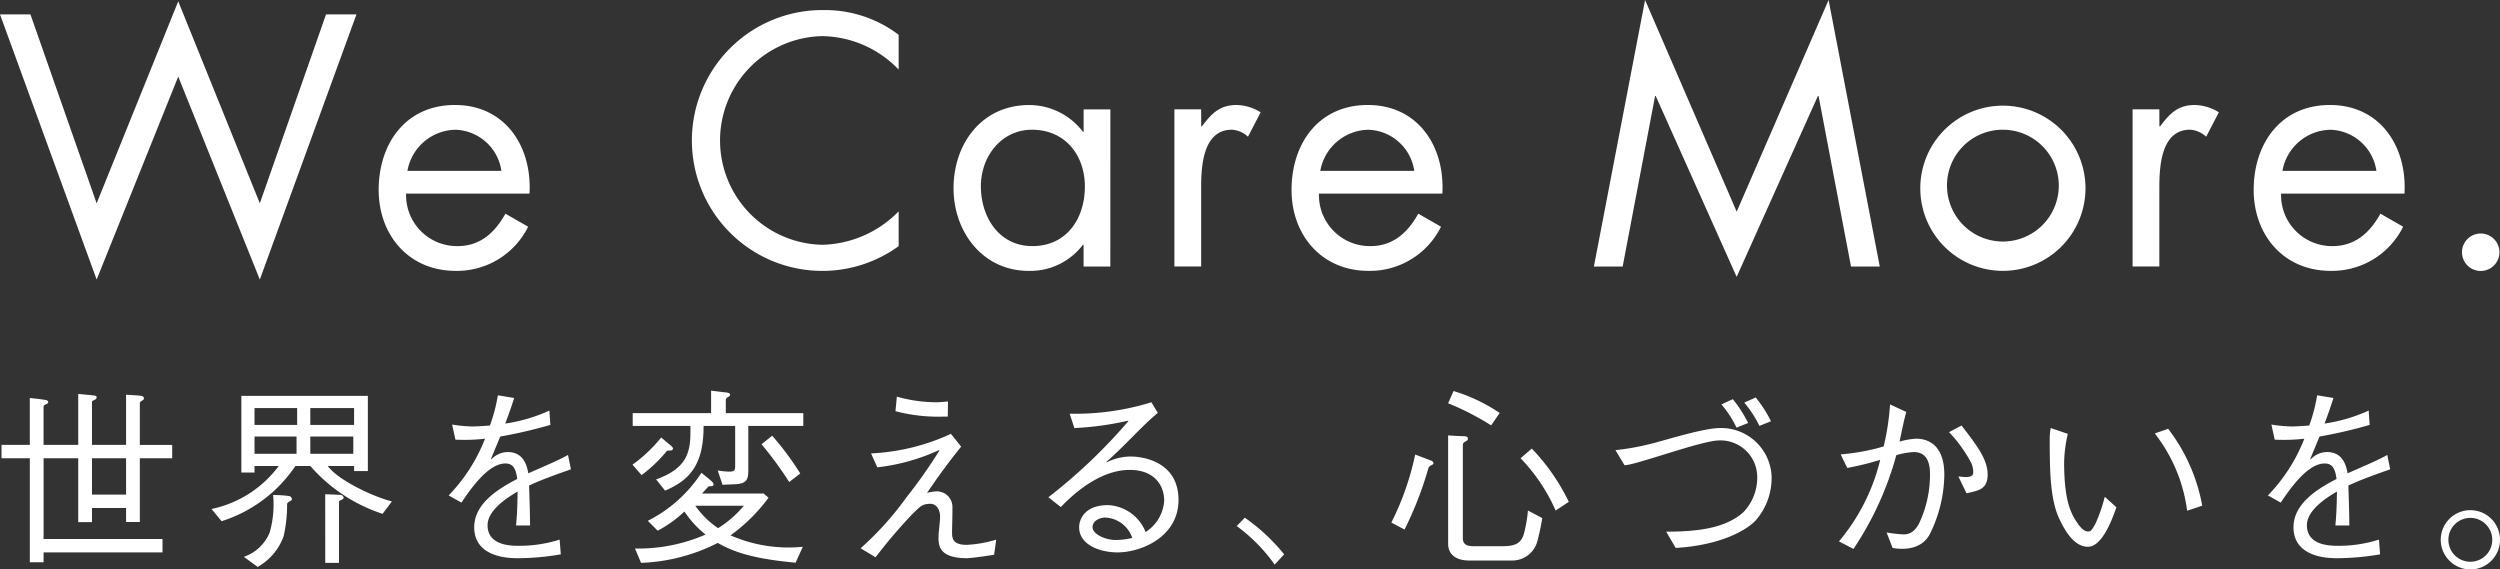 <svg height="54.527" width="239.385" xmlns="http://www.w3.org/2000/svg"><rect width="100%" height="100%" fill="#333333" stroke="none"/><path d="M15.559 52.895H4.173v.946H2.856V43.88H.146V42.6h2.708v-4.489s.76.075 1.131.13c.352.055.631.055.631.259 0 .241-.445.2-.445.427V42.6h3.32v-4.879s.816.075 1.187.112.575.055.575.2c0 .3-.445.278-.445.445v4.118h3.265v-4.8l1.186.074c.26.037.519.037.519.279s-.389.2-.389.483v3.969h3.1v1.28h-3.1v6.1h-1.316v-1.335H8.808v1.353H7.491v-6.121H4.173v7.735h11.388zm-3.486-9.015H8.808v3.482h3.265zm19.311.739c.965 1.336 4.266 2.913 6.14 3.395l-.891 1.187a15.572 15.572 0 01-6.919-4.582h-1.428a13.377 13.377 0 01-7.068 5.287l-.964-1.169a10.744 10.744 0 006.436-4.118h-2.318v.631h-1.261v-7.345h12.112v7.2h-1.316v-.486zm-8.032 8.7A4.128 4.128 0 0025.82 51a9.842 9.842 0 00.334-3.6 11.784 11.784 0 011.5.093.337.337 0 01.3.315c0 .167-.463.223-.463.483a13.5 13.5 0 01-.334 3.06 5.468 5.468 0 01-2.486 2.931zm5.1-12.631v-1.614h-4.08v1.614zm-.056 2.763V41.8h-4.024v1.651zm5.51-4.377h-4.193v1.614h4.193zm-.075 2.727h-4.118v1.651h4.118zm-2.69 5.528c.408 0 1.317.055 1.465.055a.336.336 0 01.3.279c0 .185-.445.223-.445.39v5.842h-1.317zm22.558 5.751a24.63 24.63 0 01-4.137.371c-2.634 0-4.155-1.039-4.155-2.95 0-2.1 1.91-3.506 4.118-4.637-.13-1.131-.5-1.484-1.132-1.484-1.651 0-3.32 2.43-4.21 3.746l-1.224-.686a16.35 16.35 0 003.486-5.435 15.707 15.707 0 01-1.855.112c-.352 0-.686 0-.982-.019l-.316-1.447a12.946 12.946 0 002.021.185c.223 0 .891-.036 1.6-.092a16.047 16.047 0 00.76-2.894l1.558.259c-.185.612-.5 1.522-.854 2.449a15.587 15.587 0 004.229-1.243l.093 1.373a46.4 46.4 0 01-4.8 1.113l-.891 2.152.037.037a2.175 2.175 0 011.558-.705c1.3 0 1.8.909 1.985 2.041 1.3-.594 2.745-1.169 3.8-1.762l.279 1.373c-1.466.519-2.875 1.02-4.006 1.558.037 1.131.092 2.652.092 3.821h-1.339c.056-.594.13-1.41.148-3.246-1.744 1-2.875 2.1-2.875 3.227s.76 1.966 2.894 1.966a12.759 12.759 0 004.006-.594zm6.864-8.588a13.687 13.687 0 002.745-2.6l.89.742c.167.148.334.278.185.445-.111.112-.426.019-.538.112a13.356 13.356 0 01-2.411 2.3zm8.162.556a7.69 7.69 0 001.076.112c.519 0 .594-.112.594-.52v-3.857h-3.023c0 3.468-1.113 5.119-3.691 6.195l-.854-1.076c2.876-1.02 3.284-2.541 3.284-4.508v-.611h-5.528v-1.225h7.507v-2.152l1.354.167c.223.019.463.037.463.223 0 .223-.408.223-.408.5v1.262h7.42v1.225h-5.267v4.228c0 .835-.093 1.3-1.243 1.355l-1.224.055zm-7.92 7.475a16.087 16.087 0 006.752-1.336 9.71 9.71 0 01-2.021-2.207 11.5 11.5 0 01-2.561 1.836l-.946-.946a13.243 13.243 0 005.139-4.6l.723.594c.167.148.556.427.408.612-.13.167-.371 0-.519.167l-.556.612h5.9l.464.408a16.639 16.639 0 01-3.636 3.6 13.823 13.823 0 006.919 1.094l-.686 1.522c-3.265-.3-5.6-.8-7.456-1.893a17.536 17.536 0 01-7.345 1.91zm5.769-4.1a8.316 8.316 0 002.188 2.151 10.406 10.406 0 002.468-2.151zm7.364-6.7a27.118 27.118 0 012.689 3.617l-1.057.816a34.592 34.592 0 00-2.652-3.618zm9.471 1.693a20.453 20.453 0 007.642-1.873l.983 1.224a62.206 62.206 0 00-3.265 4.433 3.958 3.958 0 01.854-.148 1.494 1.494 0 011.577 1.521c0 1.28-.037 1.817-.037 2.448 0 .612.148 1.15 1.409 1.15a11.477 11.477 0 002.819-.5l-.2 1.446c-.631.112-2.208.334-2.653.334-2.652-.019-2.671-1.262-2.671-2 0-.538.149-1.41.149-2.022 0-.407-.2-1.186-.947-1.186-.816 0-1 .315-1.762 1.038a50.034 50.034 0 00-3.468 4.081l-1.432-.861a29.938 29.938 0 004.433-4.935 47.367 47.367 0 003.116-4.433l-.037-.037a19.07 19.07 0 01-5.917 1.651zm2.467-5.435a14.05 14.05 0 003.821.538c.352 0 .724-.056 1.076-.074l-.019 1.446h-.408a15.978 15.978 0 01-4.6-.519zm16.551 1.633a24.667 24.667 0 007.825-1.095l.612 1.02c-1.446 1.169-3.227 3.227-4.935 4.692l.037.037a5.249 5.249 0 012.281-.556c1.058 0 4.6.408 4.6 4.174 0 3.486-3.524 5.008-5.842 5.008-1.688 0-3.673-.724-3.673-2.412 0-.723.5-2.115 2.763-2.115a4.062 4.062 0 013.6 2.578 3.844 3.844 0 001.781-3c0-1.5-.965-2.95-3.3-2.95-2.634 0-5.064 1.949-6.6 3.562l-1.187-.946a51.808 51.808 0 007.661-7.29l-.037-.037a29 29 0 01-5.138.705zm3.376 9.942c-.427 0-1.187.278-1.187.927s1.187 1.224 2.226 1.224a7.068 7.068 0 001.577-.2 2.873 2.873 0 00-2.617-1.951zm13.394.018a18.32 18.32 0 013.766 3.506l-.909.983a15.982 15.982 0 00-3.635-3.692zm14.032.463a26.642 26.642 0 002.281-6.511c.7.26 1.075.408 1.465.556.185.056.3.167.279.315-.037.149-.389.13-.483.445a33.6 33.6 0 01-2.281 5.862zm5.954-12.594a16.192 16.192 0 014.415 2.1l-.816 1.187a26.032 26.032 0 00-4.117-2.115zm-.519 4.248c.835.056 1.242.074 1.484.074s.408.056.408.241c0 .3-.483.223-.483.612v8.921c0 .539.334.761.965.761h2.875c1.354 0 1.744-.408 1.985-1.114a12.688 12.688 0 00.408-2.3l1.373.723a22.355 22.355 0 01-.5 2.319 2.489 2.489 0 01-2.43 1.744h-4.062c-1.261 0-2.021-.576-2.021-1.6zm8.013 1.261a19.835 19.835 0 013.542 5.1l-1.261.834a16.987 16.987 0 00-3.357-5.008zm8.008.148a22.965 22.965 0 003.339-.593c.946-.2 5.008-1.521 6.677-1.521a4.836 4.836 0 014.934 4.581 6.143 6.143 0 01-1.54 4.284c-.667.723-3 2.337-7.642 2.616l-.909-1.558c3.042 0 5.676-.334 7.382-1.855a4.752 4.752 0 001.335-3.282 3.517 3.517 0 00-3.636-3.6c-1.669 0-8.013 2.374-9.07 2.374zm11.24-4.878a12.173 12.173 0 011.466 2.281l-1.113.445a9.957 9.957 0 00-1.447-2.226zm2.189-.167a12.175 12.175 0 011.466 2.281l-1.114.445a9.952 9.952 0 00-1.446-2.226zm8.137 5.454a20.351 20.351 0 004.117-.76 23.693 23.693 0 00.612-4.025l1.558.724c-.2.649-.427 1.8-.65 2.838a7.056 7.056 0 011.6-.279c.834 0 2.689.334 2.689 3.45a13.124 13.124 0 01-1.391 5.694c-.7 1.318-2.188 1.558-3.562 1.318l-.575-1.484a13 13 0 001.614.185c.65 0 1.15-.3 1.577-1.224a10.927 10.927 0 00.965-4.545c0-.853-.167-2.115-1.558-2.115a7.236 7.236 0 00-1.669.3 30.531 30.531 0 01-4.1 8.977l-1.391-.723a19.081 19.081 0 003.951-7.81 27.928 27.928 0 01-3.153.779zm11.574-2.763c1.466 1.892 2.5 3.246 2.5 4.692 0 1.466-.946 1.54-2.021 1.8l-.779-1.614c.222.019.538.056.723.056.556 0 .7-.2.7-.445a2.268 2.268 0 00-.185-.89 13.228 13.228 0 00-2.133-2.967zm10.175.796a13.462 13.462 0 00-.352 2.707c0 3.376.538 4.675 1.094 5.565.464.742.835 1.076 1.187 1.076.3 0 .39-.167.7-.705a14.667 14.667 0 00.909-2.615l1.113 1c-.816 2.43-1.744 3.784-2.727 3.784-1.28 0-2.152-1.446-2.69-2.578-.965-1.929-.965-4.972-.965-7.921a7.31 7.31 0 01.093-.871zm9.608-.483a17.038 17.038 0 013.265 7.364l-1.446.482a15.171 15.171 0 00-3.1-7.4zm20.295 12.021a24.646 24.646 0 01-4.137.371c-2.634 0-4.155-1.039-4.155-2.95 0-2.1 1.911-3.506 4.118-4.637-.13-1.131-.5-1.484-1.131-1.484-1.65 0-3.32 2.43-4.21 3.746l-1.225-.686a16.352 16.352 0 003.487-5.435 15.718 15.718 0 01-1.855.112c-.353 0-.687 0-.983-.019l-.316-1.447a12.956 12.956 0 002.022.185c.223 0 .89-.036 1.6-.092a16.046 16.046 0 00.76-2.894l1.558.259a40.42 40.42 0 01-.854 2.449 15.6 15.6 0 004.229-1.243l.093 1.373a46.453 46.453 0 01-4.8 1.113l-.891 2.152.037.037a2.175 2.175 0 011.558-.705c1.3 0 1.8.909 1.984 2.041 1.3-.594 2.745-1.169 3.8-1.762l.278 1.373c-1.465.519-2.875 1.02-4.006 1.558.037 1.131.092 2.652.092 3.821h-1.334c.055-.594.13-1.41.148-3.246-1.744 1-2.875 2.1-2.875 3.227s.76 1.966 2.894 1.966a12.762 12.762 0 004.006-.594zm5.807-1.391a2.838 2.838 0 112.838 2.838 2.849 2.849 0 01-2.838-2.838zm4.934 0a2.1 2.1 0 10-2.1 2.1 2.094 2.094 0 002.1-2.1zM9.254 19.468L17.067.128l7.812 19.34 6.34-18.091h2.914l-9.254 25.391-7.812-19.435-7.813 19.435L0 1.377h2.914zm29.632-.929a4.875 4.875 0 004.931 5.027c2.177 0 3.585-1.313 4.578-3.106l2.177 1.249a7.6 7.6 0 01-6.948 4.227c-4.483 0-7.364-3.427-7.364-7.749 0-4.45 2.593-8.133 7.3-8.133 4.835 0 7.4 4 7.141 8.485zm9.125-2.177a4.591 4.591 0 00-4.418-3.938 4.758 4.758 0 00-4.579 3.938zM86.05 6.66a10.334 10.334 0 00-7.364-3.2 9.992 9.992 0 00.064 19.979 10.571 10.571 0 007.3-3.2v3.33a12.435 12.435 0 01-7.2 2.37 12.488 12.488 0 110-24.975 11.653 11.653 0 017.2 2.37zm20.268 18.859h-2.561v-2.081h-.064a6.327 6.327 0 01-5.187 2.5c-4.419 0-7.2-3.746-7.2-7.909 0-4.29 2.722-7.972 7.236-7.972a6.507 6.507 0 015.156 2.562h.064v-2.145h2.561zm-12.395-7.685c0 2.946 1.729 5.731 4.931 5.731 3.3 0 5.027-2.658 5.027-5.7 0-3.01-1.889-5.442-5.059-5.442-2.974.001-4.899 2.594-4.899 5.411zm21.097-5.731h.064c.9-1.185 1.665-2.049 3.33-2.049a4.528 4.528 0 012.3.7l-1.216 2.337a2.5 2.5 0 00-1.537-.672c-2.818 0-2.946 3.618-2.946 5.571v7.524h-2.562V10.47h2.562zm11.277 6.436a4.875 4.875 0 004.93 5.027c2.177 0 3.586-1.313 4.579-3.106l2.177 1.249a7.6 7.6 0 01-6.948 4.227c-4.483 0-7.364-3.427-7.364-7.749 0-4.45 2.593-8.133 7.3-8.133 4.835 0 7.4 4 7.14 8.485zm9.125-2.177a4.591 4.591 0 00-4.418-3.938 4.758 4.758 0 00-4.579 3.938zM157.522 0l8.773 20.268L175.095 0l4.9 25.519h-2.754L174.135 9.19h-.064l-7.78 17.321-7.749-17.321h-.06l-3.106 16.329h-2.754zm26.354 18.026a7.909 7.909 0 117.908 7.909 7.9 7.9 0 01-7.908-7.909zm2.562-.032a5.352 5.352 0 105.347-5.571 5.329 5.329 0 00-5.347 5.572zm20.333-5.891h.064c.9-1.185 1.665-2.049 3.33-2.049a4.528 4.528 0 012.3.7l-1.216 2.337a2.5 2.5 0 00-1.537-.672c-2.818 0-2.946 3.618-2.946 5.571v7.524h-2.562V10.47h2.562zm11.653 6.436a4.876 4.876 0 004.931 5.027c2.177 0 3.586-1.313 4.579-3.106l2.177 1.249a7.6 7.6 0 01-6.948 4.227c-4.483 0-7.364-3.427-7.364-7.749 0-4.45 2.593-8.133 7.3-8.133 4.835 0 7.4 4 7.14 8.485zm9.126-2.177a4.591 4.591 0 00-4.419-3.938 4.757 4.757 0 00-4.578 3.938zm11.781 7.748a1.793 1.793 0 11-3.585 0 1.793 1.793 0 013.585 0z" fill="#fff"/></svg>